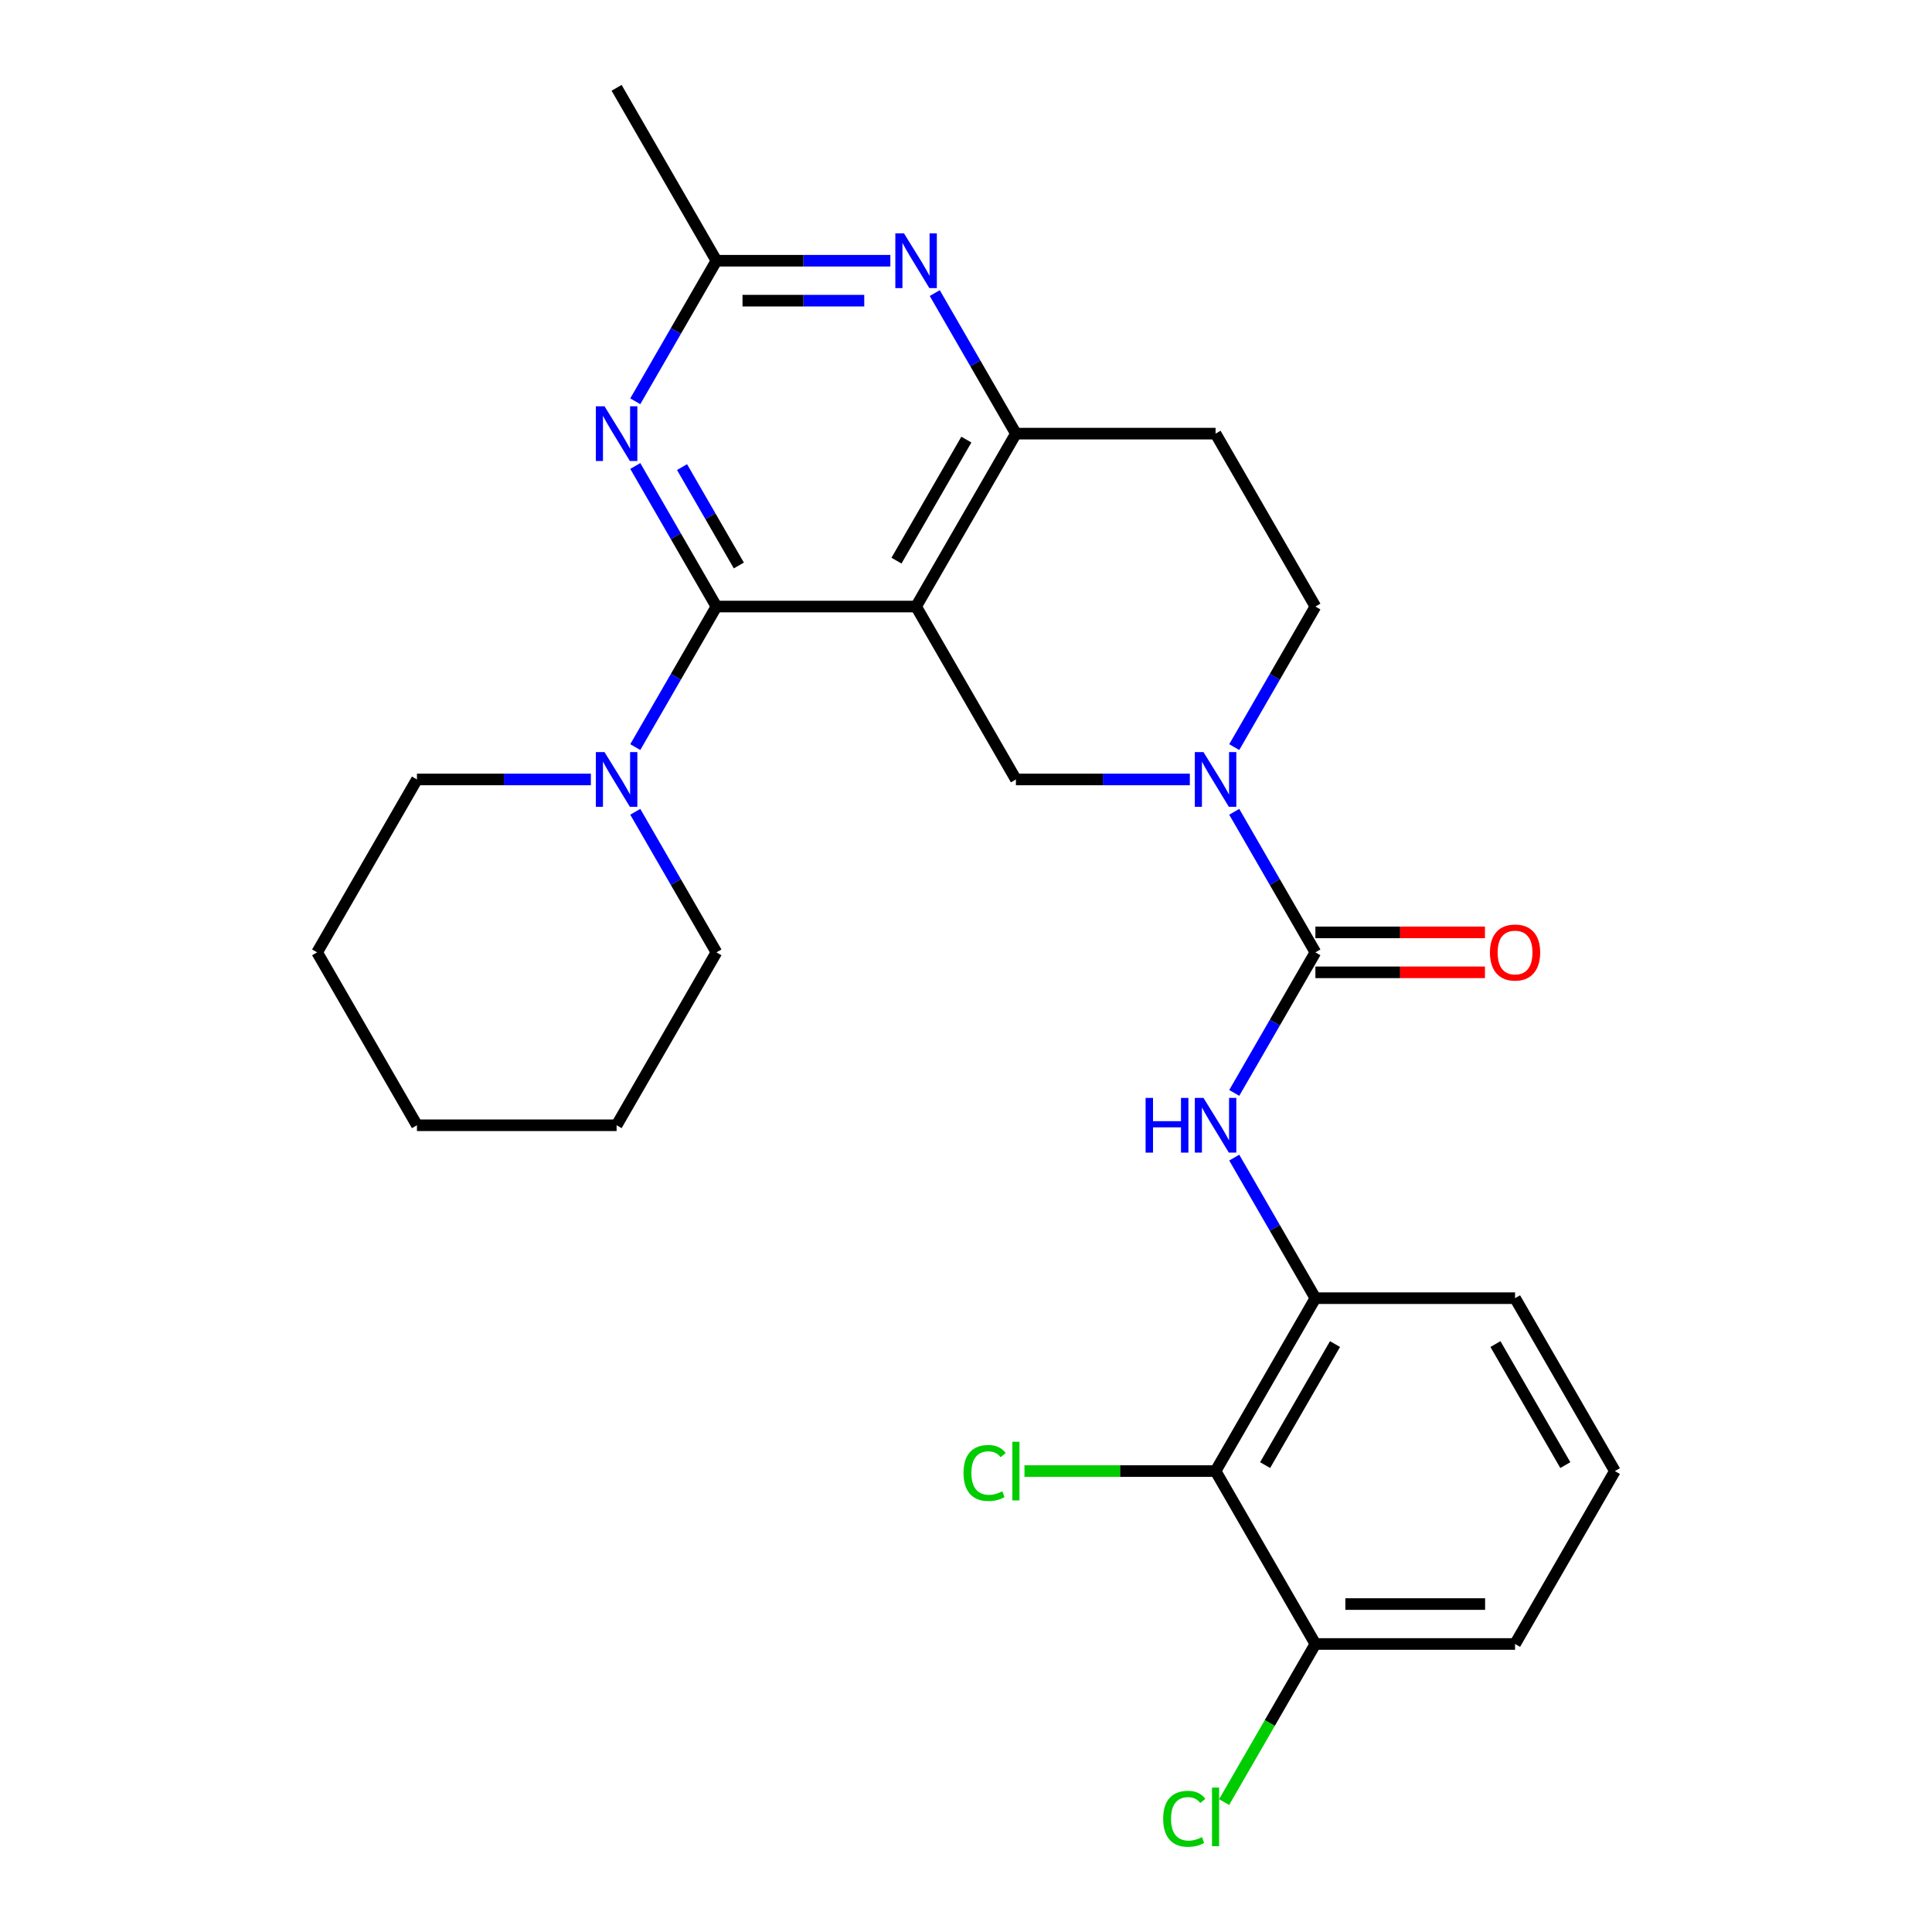 <?xml version='1.0' encoding='iso-8859-1'?>
<svg version='1.1' baseProfile='full'
              xmlns='http://www.w3.org/2000/svg'
                      xmlns:rdkit='http://www.rdkit.org/xml'
                      xmlns:xlink='http://www.w3.org/1999/xlink'
                  xml:space='preserve'
width='1000px' height='1000px' viewBox='0 0 1000 1000'>
<!-- END OF HEADER -->
<rect style='opacity:1.0;fill:#FFFFFF;stroke:none' width='1000' height='1000' x='0' y='0'> </rect>
<path class='bond-0' d='M 638.844,386.698 L 659.846,350.321' style='fill:none;fill-rule:evenodd;stroke:#0000FF;stroke-width:6px;stroke-linecap:butt;stroke-linejoin:miter;stroke-opacity:1' />
<path class='bond-0' d='M 659.846,350.321 L 680.848,313.945' style='fill:none;fill-rule:evenodd;stroke:#000000;stroke-width:6px;stroke-linecap:butt;stroke-linejoin:miter;stroke-opacity:1' />
<path class='bond-1' d='M 615.854,403.441 L 570.845,403.441' style='fill:none;fill-rule:evenodd;stroke:#0000FF;stroke-width:6px;stroke-linecap:butt;stroke-linejoin:miter;stroke-opacity:1' />
<path class='bond-1' d='M 570.845,403.441 L 525.835,403.441' style='fill:none;fill-rule:evenodd;stroke:#000000;stroke-width:6px;stroke-linecap:butt;stroke-linejoin:miter;stroke-opacity:1' />
<path class='bond-2' d='M 638.844,420.185 L 659.846,456.561' style='fill:none;fill-rule:evenodd;stroke:#0000FF;stroke-width:6px;stroke-linecap:butt;stroke-linejoin:miter;stroke-opacity:1' />
<path class='bond-2' d='M 659.846,456.561 L 680.848,492.938' style='fill:none;fill-rule:evenodd;stroke:#000000;stroke-width:6px;stroke-linecap:butt;stroke-linejoin:miter;stroke-opacity:1' />
<path class='bond-3' d='M 680.848,313.945 L 629.177,224.448' style='fill:none;fill-rule:evenodd;stroke:#000000;stroke-width:6px;stroke-linecap:butt;stroke-linejoin:miter;stroke-opacity:1' />
<path class='bond-4' d='M 629.177,224.448 L 525.835,224.448' style='fill:none;fill-rule:evenodd;stroke:#000000;stroke-width:6px;stroke-linecap:butt;stroke-linejoin:miter;stroke-opacity:1' />
<path class='bond-5' d='M 525.835,403.441 L 474.165,313.945' style='fill:none;fill-rule:evenodd;stroke:#000000;stroke-width:6px;stroke-linecap:butt;stroke-linejoin:miter;stroke-opacity:1' />
<path class='bond-6' d='M 474.165,313.945 L 525.835,224.448' style='fill:none;fill-rule:evenodd;stroke:#000000;stroke-width:6px;stroke-linecap:butt;stroke-linejoin:miter;stroke-opacity:1' />
<path class='bond-6' d='M 464.016,290.186 L 500.185,227.538' style='fill:none;fill-rule:evenodd;stroke:#000000;stroke-width:6px;stroke-linecap:butt;stroke-linejoin:miter;stroke-opacity:1' />
<path class='bond-7' d='M 474.165,313.945 L 370.823,313.945' style='fill:none;fill-rule:evenodd;stroke:#000000;stroke-width:6px;stroke-linecap:butt;stroke-linejoin:miter;stroke-opacity:1' />
<path class='bond-8' d='M 525.835,224.448 L 504.833,188.071' style='fill:none;fill-rule:evenodd;stroke:#000000;stroke-width:6px;stroke-linecap:butt;stroke-linejoin:miter;stroke-opacity:1' />
<path class='bond-8' d='M 504.833,188.071 L 483.831,151.695' style='fill:none;fill-rule:evenodd;stroke:#0000FF;stroke-width:6px;stroke-linecap:butt;stroke-linejoin:miter;stroke-opacity:1' />
<path class='bond-9' d='M 460.841,134.951 L 415.832,134.951' style='fill:none;fill-rule:evenodd;stroke:#0000FF;stroke-width:6px;stroke-linecap:butt;stroke-linejoin:miter;stroke-opacity:1' />
<path class='bond-9' d='M 415.832,134.951 L 370.823,134.951' style='fill:none;fill-rule:evenodd;stroke:#000000;stroke-width:6px;stroke-linecap:butt;stroke-linejoin:miter;stroke-opacity:1' />
<path class='bond-9' d='M 447.338,155.62 L 415.832,155.62' style='fill:none;fill-rule:evenodd;stroke:#0000FF;stroke-width:6px;stroke-linecap:butt;stroke-linejoin:miter;stroke-opacity:1' />
<path class='bond-9' d='M 415.832,155.62 L 384.325,155.62' style='fill:none;fill-rule:evenodd;stroke:#000000;stroke-width:6px;stroke-linecap:butt;stroke-linejoin:miter;stroke-opacity:1' />
<path class='bond-10' d='M 370.823,134.951 L 319.152,45.455' style='fill:none;fill-rule:evenodd;stroke:#000000;stroke-width:6px;stroke-linecap:butt;stroke-linejoin:miter;stroke-opacity:1' />
<path class='bond-11' d='M 370.823,134.951 L 349.821,171.328' style='fill:none;fill-rule:evenodd;stroke:#000000;stroke-width:6px;stroke-linecap:butt;stroke-linejoin:miter;stroke-opacity:1' />
<path class='bond-11' d='M 349.821,171.328 L 328.819,207.704' style='fill:none;fill-rule:evenodd;stroke:#0000FF;stroke-width:6px;stroke-linecap:butt;stroke-linejoin:miter;stroke-opacity:1' />
<path class='bond-12' d='M 328.819,241.191 L 349.821,277.568' style='fill:none;fill-rule:evenodd;stroke:#0000FF;stroke-width:6px;stroke-linecap:butt;stroke-linejoin:miter;stroke-opacity:1' />
<path class='bond-12' d='M 349.821,277.568 L 370.823,313.945' style='fill:none;fill-rule:evenodd;stroke:#000000;stroke-width:6px;stroke-linecap:butt;stroke-linejoin:miter;stroke-opacity:1' />
<path class='bond-12' d='M 353.019,241.77 L 367.72,267.234' style='fill:none;fill-rule:evenodd;stroke:#0000FF;stroke-width:6px;stroke-linecap:butt;stroke-linejoin:miter;stroke-opacity:1' />
<path class='bond-12' d='M 367.72,267.234 L 382.421,292.697' style='fill:none;fill-rule:evenodd;stroke:#000000;stroke-width:6px;stroke-linecap:butt;stroke-linejoin:miter;stroke-opacity:1' />
<path class='bond-13' d='M 370.823,313.945 L 349.821,350.321' style='fill:none;fill-rule:evenodd;stroke:#000000;stroke-width:6px;stroke-linecap:butt;stroke-linejoin:miter;stroke-opacity:1' />
<path class='bond-13' d='M 349.821,350.321 L 328.819,386.698' style='fill:none;fill-rule:evenodd;stroke:#0000FF;stroke-width:6px;stroke-linecap:butt;stroke-linejoin:miter;stroke-opacity:1' />
<path class='bond-14' d='M 629.177,761.428 L 680.848,671.931' style='fill:none;fill-rule:evenodd;stroke:#000000;stroke-width:6px;stroke-linecap:butt;stroke-linejoin:miter;stroke-opacity:1' />
<path class='bond-14' d='M 654.827,758.338 L 690.997,695.69' style='fill:none;fill-rule:evenodd;stroke:#000000;stroke-width:6px;stroke-linecap:butt;stroke-linejoin:miter;stroke-opacity:1' />
<path class='bond-15' d='M 629.177,761.428 L 680.848,850.925' style='fill:none;fill-rule:evenodd;stroke:#000000;stroke-width:6px;stroke-linecap:butt;stroke-linejoin:miter;stroke-opacity:1' />
<path class='bond-16' d='M 629.177,761.428 L 579.718,761.428' style='fill:none;fill-rule:evenodd;stroke:#000000;stroke-width:6px;stroke-linecap:butt;stroke-linejoin:miter;stroke-opacity:1' />
<path class='bond-16' d='M 579.718,761.428 L 530.259,761.428' style='fill:none;fill-rule:evenodd;stroke:#00CC00;stroke-width:6px;stroke-linecap:butt;stroke-linejoin:miter;stroke-opacity:1' />
<path class='bond-17' d='M 328.819,420.185 L 349.821,456.561' style='fill:none;fill-rule:evenodd;stroke:#0000FF;stroke-width:6px;stroke-linecap:butt;stroke-linejoin:miter;stroke-opacity:1' />
<path class='bond-17' d='M 349.821,456.561 L 370.823,492.938' style='fill:none;fill-rule:evenodd;stroke:#000000;stroke-width:6px;stroke-linecap:butt;stroke-linejoin:miter;stroke-opacity:1' />
<path class='bond-18' d='M 305.828,403.441 L 260.819,403.441' style='fill:none;fill-rule:evenodd;stroke:#0000FF;stroke-width:6px;stroke-linecap:butt;stroke-linejoin:miter;stroke-opacity:1' />
<path class='bond-18' d='M 260.819,403.441 L 215.81,403.441' style='fill:none;fill-rule:evenodd;stroke:#000000;stroke-width:6px;stroke-linecap:butt;stroke-linejoin:miter;stroke-opacity:1' />
<path class='bond-19' d='M 680.848,492.938 L 659.846,529.315' style='fill:none;fill-rule:evenodd;stroke:#000000;stroke-width:6px;stroke-linecap:butt;stroke-linejoin:miter;stroke-opacity:1' />
<path class='bond-19' d='M 659.846,529.315 L 638.844,565.691' style='fill:none;fill-rule:evenodd;stroke:#0000FF;stroke-width:6px;stroke-linecap:butt;stroke-linejoin:miter;stroke-opacity:1' />
<path class='bond-20' d='M 680.848,503.272 L 724.727,503.272' style='fill:none;fill-rule:evenodd;stroke:#000000;stroke-width:6px;stroke-linecap:butt;stroke-linejoin:miter;stroke-opacity:1' />
<path class='bond-20' d='M 724.727,503.272 L 768.607,503.272' style='fill:none;fill-rule:evenodd;stroke:#FF0000;stroke-width:6px;stroke-linecap:butt;stroke-linejoin:miter;stroke-opacity:1' />
<path class='bond-20' d='M 680.848,482.604 L 724.727,482.604' style='fill:none;fill-rule:evenodd;stroke:#000000;stroke-width:6px;stroke-linecap:butt;stroke-linejoin:miter;stroke-opacity:1' />
<path class='bond-20' d='M 724.727,482.604 L 768.607,482.604' style='fill:none;fill-rule:evenodd;stroke:#FF0000;stroke-width:6px;stroke-linecap:butt;stroke-linejoin:miter;stroke-opacity:1' />
<path class='bond-21' d='M 638.844,599.178 L 659.846,635.555' style='fill:none;fill-rule:evenodd;stroke:#0000FF;stroke-width:6px;stroke-linecap:butt;stroke-linejoin:miter;stroke-opacity:1' />
<path class='bond-21' d='M 659.846,635.555 L 680.848,671.931' style='fill:none;fill-rule:evenodd;stroke:#000000;stroke-width:6px;stroke-linecap:butt;stroke-linejoin:miter;stroke-opacity:1' />
<path class='bond-22' d='M 680.848,671.931 L 784.19,671.931' style='fill:none;fill-rule:evenodd;stroke:#000000;stroke-width:6px;stroke-linecap:butt;stroke-linejoin:miter;stroke-opacity:1' />
<path class='bond-23' d='M 680.848,850.925 L 657.225,891.842' style='fill:none;fill-rule:evenodd;stroke:#000000;stroke-width:6px;stroke-linecap:butt;stroke-linejoin:miter;stroke-opacity:1' />
<path class='bond-23' d='M 657.225,891.842 L 633.601,932.76' style='fill:none;fill-rule:evenodd;stroke:#00CC00;stroke-width:6px;stroke-linecap:butt;stroke-linejoin:miter;stroke-opacity:1' />
<path class='bond-24' d='M 680.848,850.925 L 784.19,850.925' style='fill:none;fill-rule:evenodd;stroke:#000000;stroke-width:6px;stroke-linecap:butt;stroke-linejoin:miter;stroke-opacity:1' />
<path class='bond-24' d='M 696.35,830.256 L 768.689,830.256' style='fill:none;fill-rule:evenodd;stroke:#000000;stroke-width:6px;stroke-linecap:butt;stroke-linejoin:miter;stroke-opacity:1' />
<path class='bond-25' d='M 215.81,403.441 L 164.139,492.938' style='fill:none;fill-rule:evenodd;stroke:#000000;stroke-width:6px;stroke-linecap:butt;stroke-linejoin:miter;stroke-opacity:1' />
<path class='bond-26' d='M 370.823,492.938 L 319.152,582.435' style='fill:none;fill-rule:evenodd;stroke:#000000;stroke-width:6px;stroke-linecap:butt;stroke-linejoin:miter;stroke-opacity:1' />
<path class='bond-27' d='M 319.152,582.435 L 215.81,582.435' style='fill:none;fill-rule:evenodd;stroke:#000000;stroke-width:6px;stroke-linecap:butt;stroke-linejoin:miter;stroke-opacity:1' />
<path class='bond-28' d='M 164.139,492.938 L 215.81,582.435' style='fill:none;fill-rule:evenodd;stroke:#000000;stroke-width:6px;stroke-linecap:butt;stroke-linejoin:miter;stroke-opacity:1' />
<path class='bond-29' d='M 835.861,761.428 L 784.19,850.925' style='fill:none;fill-rule:evenodd;stroke:#000000;stroke-width:6px;stroke-linecap:butt;stroke-linejoin:miter;stroke-opacity:1' />
<path class='bond-30' d='M 835.861,761.428 L 784.19,671.931' style='fill:none;fill-rule:evenodd;stroke:#000000;stroke-width:6px;stroke-linecap:butt;stroke-linejoin:miter;stroke-opacity:1' />
<path class='bond-30' d='M 810.211,758.338 L 774.041,695.69' style='fill:none;fill-rule:evenodd;stroke:#000000;stroke-width:6px;stroke-linecap:butt;stroke-linejoin:miter;stroke-opacity:1' />
<path  class='atom-0' d='M 622.917 389.281
L 632.197 404.281
Q 633.117 405.761, 634.597 408.441
Q 636.077 411.121, 636.157 411.281
L 636.157 389.281
L 639.917 389.281
L 639.917 417.601
L 636.037 417.601
L 626.077 401.201
Q 624.917 399.281, 623.677 397.081
Q 622.477 394.881, 622.117 394.201
L 622.117 417.601
L 618.437 417.601
L 618.437 389.281
L 622.917 389.281
' fill='#0000FF'/>
<path  class='atom-6' d='M 467.905 120.791
L 477.185 135.791
Q 478.105 137.271, 479.585 139.951
Q 481.065 142.631, 481.145 142.791
L 481.145 120.791
L 484.905 120.791
L 484.905 149.111
L 481.025 149.111
L 471.065 132.711
Q 469.905 130.791, 468.665 128.591
Q 467.465 126.391, 467.105 125.711
L 467.105 149.111
L 463.425 149.111
L 463.425 120.791
L 467.905 120.791
' fill='#0000FF'/>
<path  class='atom-8' d='M 312.892 210.288
L 322.172 225.288
Q 323.092 226.768, 324.572 229.448
Q 326.052 232.128, 326.132 232.288
L 326.132 210.288
L 329.892 210.288
L 329.892 238.608
L 326.012 238.608
L 316.052 222.208
Q 314.892 220.288, 313.652 218.088
Q 312.452 215.888, 312.092 215.208
L 312.092 238.608
L 308.412 238.608
L 308.412 210.288
L 312.892 210.288
' fill='#0000FF'/>
<path  class='atom-11' d='M 312.892 389.281
L 322.172 404.281
Q 323.092 405.761, 324.572 408.441
Q 326.052 411.121, 326.132 411.281
L 326.132 389.281
L 329.892 389.281
L 329.892 417.601
L 326.012 417.601
L 316.052 401.201
Q 314.892 399.281, 313.652 397.081
Q 312.452 394.881, 312.092 394.201
L 312.092 417.601
L 308.412 417.601
L 308.412 389.281
L 312.892 389.281
' fill='#0000FF'/>
<path  class='atom-13' d='M 592.957 568.275
L 596.797 568.275
L 596.797 580.315
L 611.277 580.315
L 611.277 568.275
L 615.117 568.275
L 615.117 596.595
L 611.277 596.595
L 611.277 583.515
L 596.797 583.515
L 596.797 596.595
L 592.957 596.595
L 592.957 568.275
' fill='#0000FF'/>
<path  class='atom-13' d='M 622.917 568.275
L 632.197 583.275
Q 633.117 584.755, 634.597 587.435
Q 636.077 590.115, 636.157 590.275
L 636.157 568.275
L 639.917 568.275
L 639.917 596.595
L 636.037 596.595
L 626.077 580.195
Q 624.917 578.275, 623.677 576.075
Q 622.477 573.875, 622.117 573.195
L 622.117 596.595
L 618.437 596.595
L 618.437 568.275
L 622.917 568.275
' fill='#0000FF'/>
<path  class='atom-14' d='M 771.19 493.018
Q 771.19 486.218, 774.55 482.418
Q 777.91 478.618, 784.19 478.618
Q 790.47 478.618, 793.83 482.418
Q 797.19 486.218, 797.19 493.018
Q 797.19 499.898, 793.79 503.818
Q 790.39 507.698, 784.19 507.698
Q 777.95 507.698, 774.55 503.818
Q 771.19 499.938, 771.19 493.018
M 784.19 504.498
Q 788.51 504.498, 790.83 501.618
Q 793.19 498.698, 793.19 493.018
Q 793.19 487.458, 790.83 484.658
Q 788.51 481.818, 784.19 481.818
Q 779.87 481.818, 777.51 484.618
Q 775.19 487.418, 775.19 493.018
Q 775.19 498.738, 777.51 501.618
Q 779.87 504.498, 784.19 504.498
' fill='#FF0000'/>
<path  class='atom-17' d='M 498.715 762.408
Q 498.715 755.368, 501.995 751.688
Q 505.315 747.968, 511.595 747.968
Q 517.435 747.968, 520.555 752.088
L 517.915 754.248
Q 515.635 751.248, 511.595 751.248
Q 507.315 751.248, 505.035 754.128
Q 502.795 756.968, 502.795 762.408
Q 502.795 768.008, 505.115 770.888
Q 507.475 773.768, 512.035 773.768
Q 515.155 773.768, 518.795 771.888
L 519.915 774.888
Q 518.435 775.848, 516.195 776.408
Q 513.955 776.968, 511.475 776.968
Q 505.315 776.968, 501.995 773.208
Q 498.715 769.448, 498.715 762.408
' fill='#00CC00'/>
<path  class='atom-17' d='M 523.995 746.248
L 527.675 746.248
L 527.675 776.608
L 523.995 776.608
L 523.995 746.248
' fill='#00CC00'/>
<path  class='atom-24' d='M 602.057 941.402
Q 602.057 934.362, 605.337 930.682
Q 608.657 926.962, 614.937 926.962
Q 620.777 926.962, 623.897 931.082
L 621.257 933.242
Q 618.977 930.242, 614.937 930.242
Q 610.657 930.242, 608.377 933.122
Q 606.137 935.962, 606.137 941.402
Q 606.137 947.002, 608.457 949.882
Q 610.817 952.762, 615.377 952.762
Q 618.497 952.762, 622.137 950.882
L 623.257 953.882
Q 621.777 954.842, 619.537 955.402
Q 617.297 955.962, 614.817 955.962
Q 608.657 955.962, 605.337 952.202
Q 602.057 948.442, 602.057 941.402
' fill='#00CC00'/>
<path  class='atom-24' d='M 627.337 925.242
L 631.017 925.242
L 631.017 955.602
L 627.337 955.602
L 627.337 925.242
' fill='#00CC00'/>
</svg>
